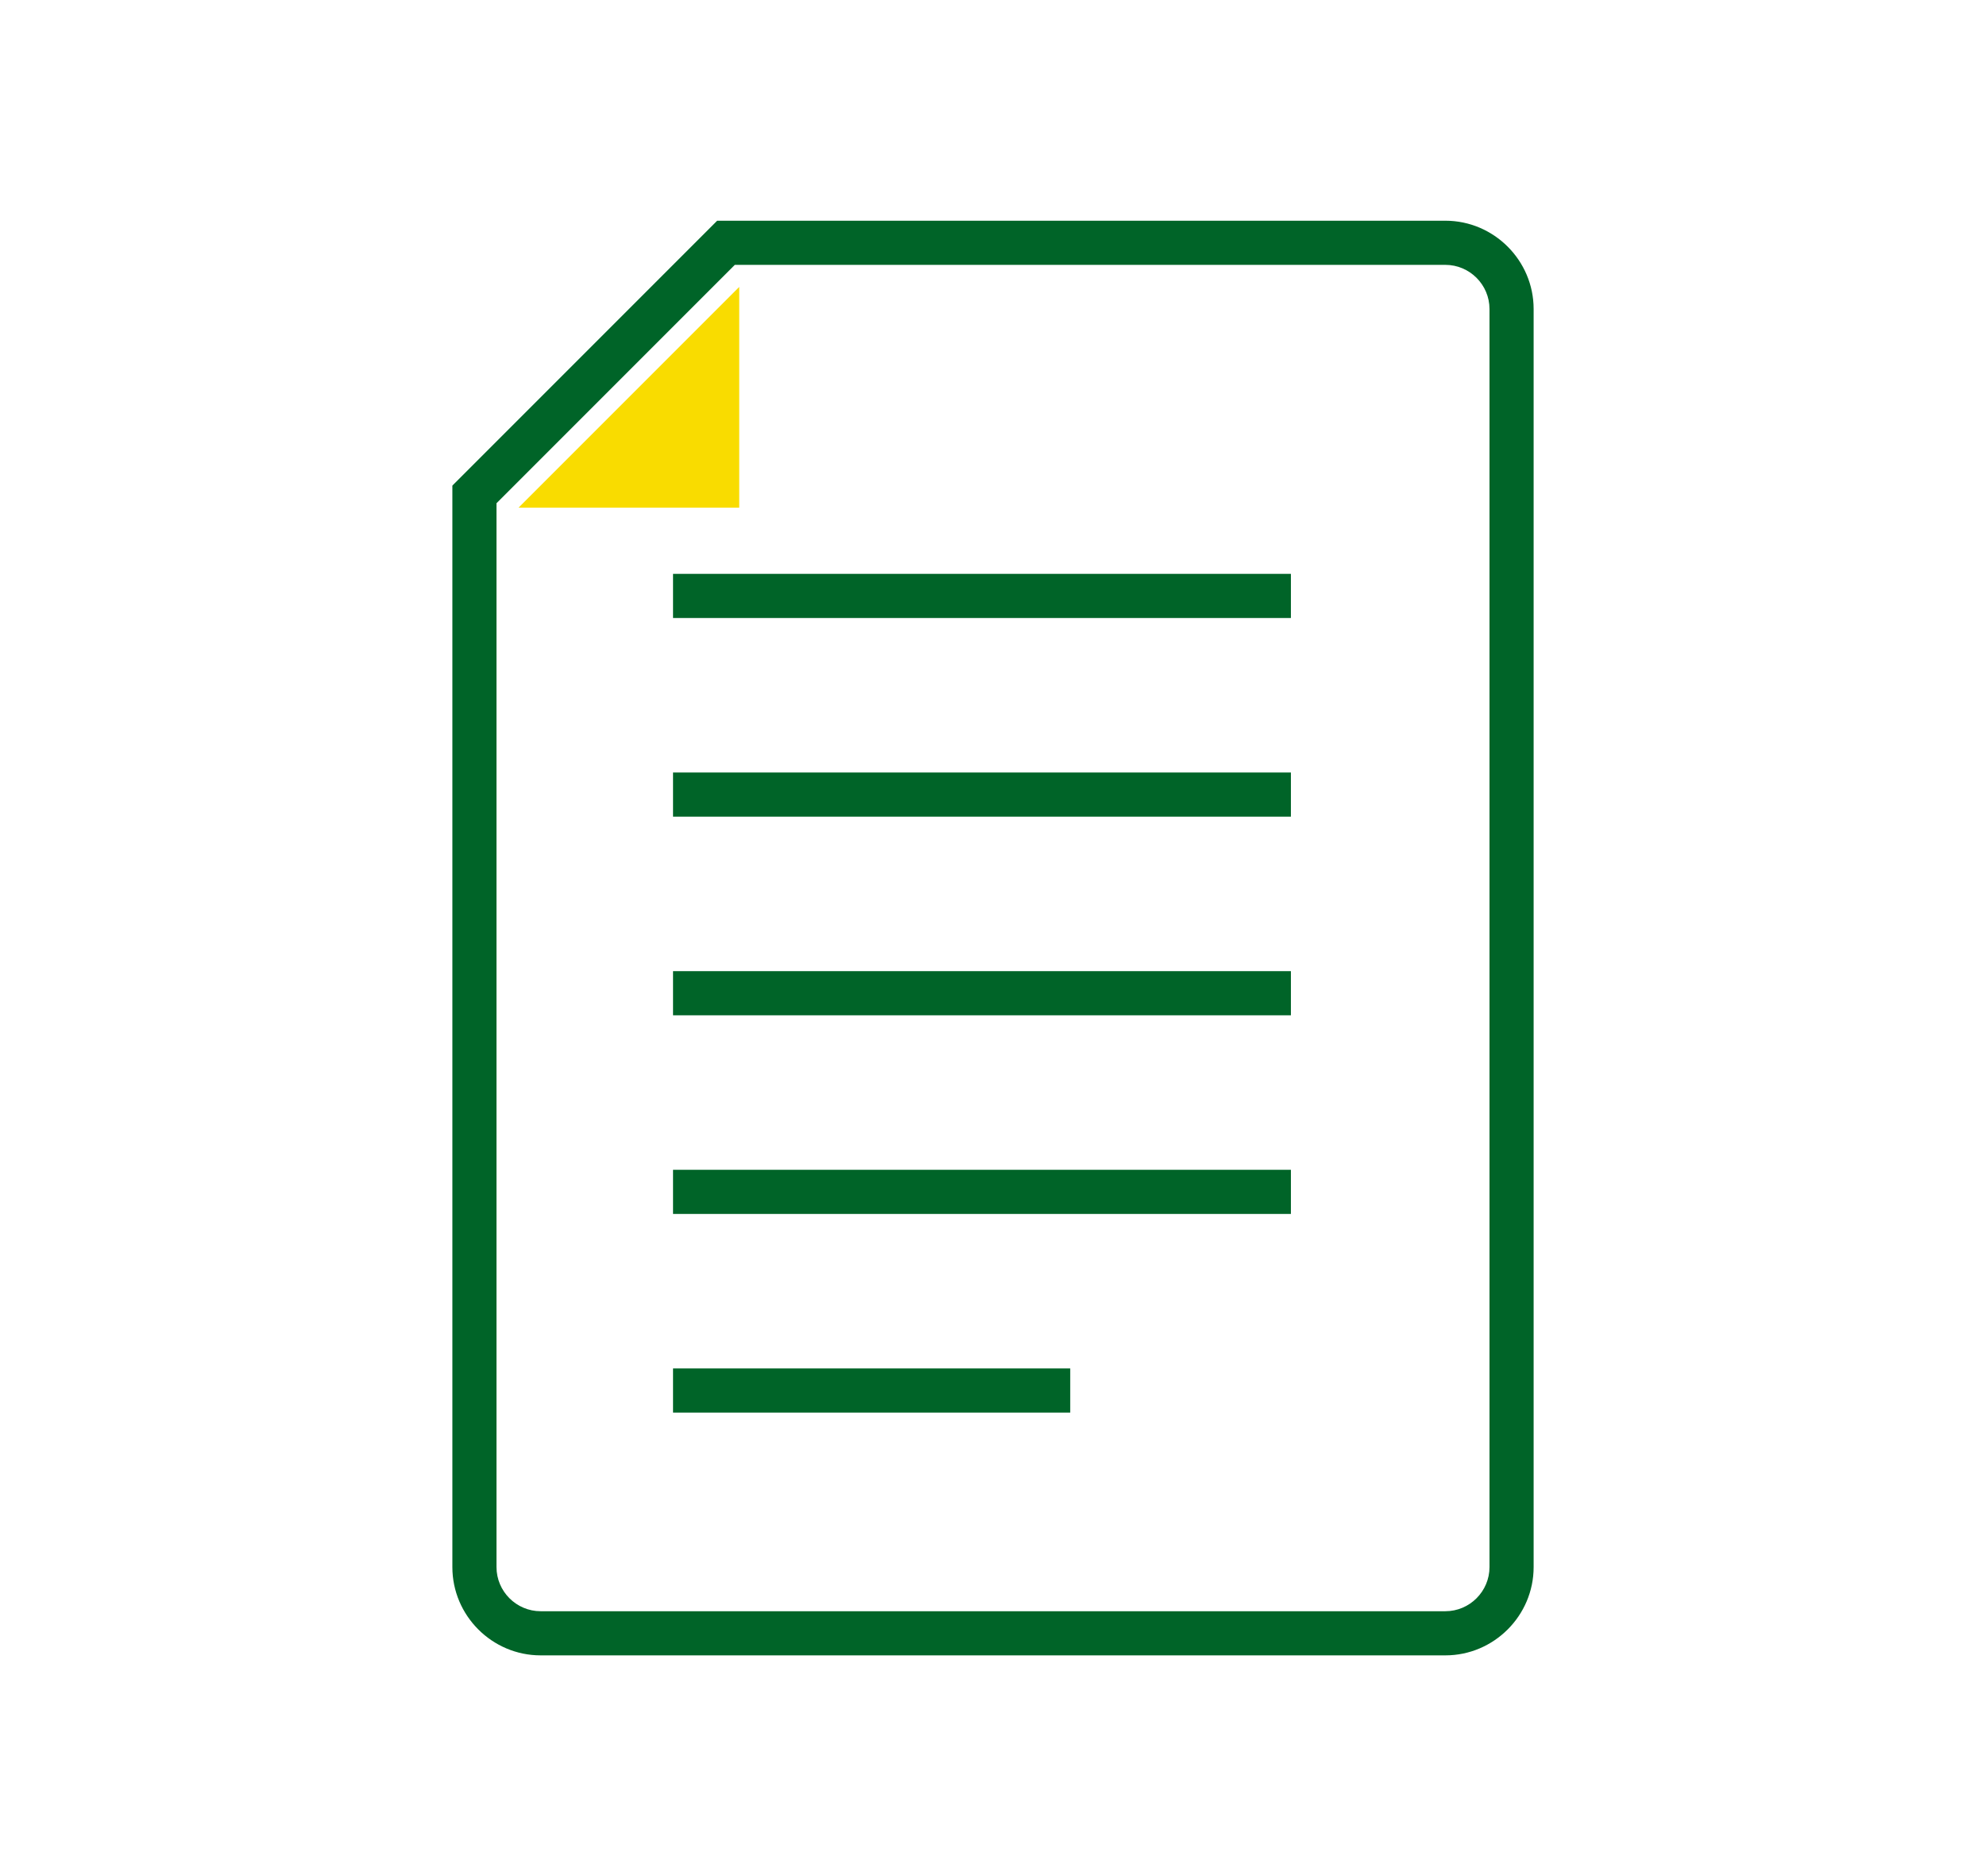 <svg xmlns="http://www.w3.org/2000/svg" viewBox="0 0 90 85"><path d="M65.5 12c1.1 0 2 .9 2 2v57c0 1.1-.9 2-2 2h-41c-1.1 0-2-.9-2-2V22.8L33.3 12h32.2m0-2h-33l-12 12v49c0 2.2 1.8 4 4 4h41c2.2 0 4-1.8 4-4V14c0-2.2-1.8-4-4-4z" fill="#006428"/><path fill="#f9dc00" d="M33.5 13v10h-10z"/><path d="M30.5 27h28m-28 9h28m-28 9h28m-28 9h28m-28 9h18" fill="none" stroke="#006428" stroke-width="2" stroke-miterlimit="10"/></svg>